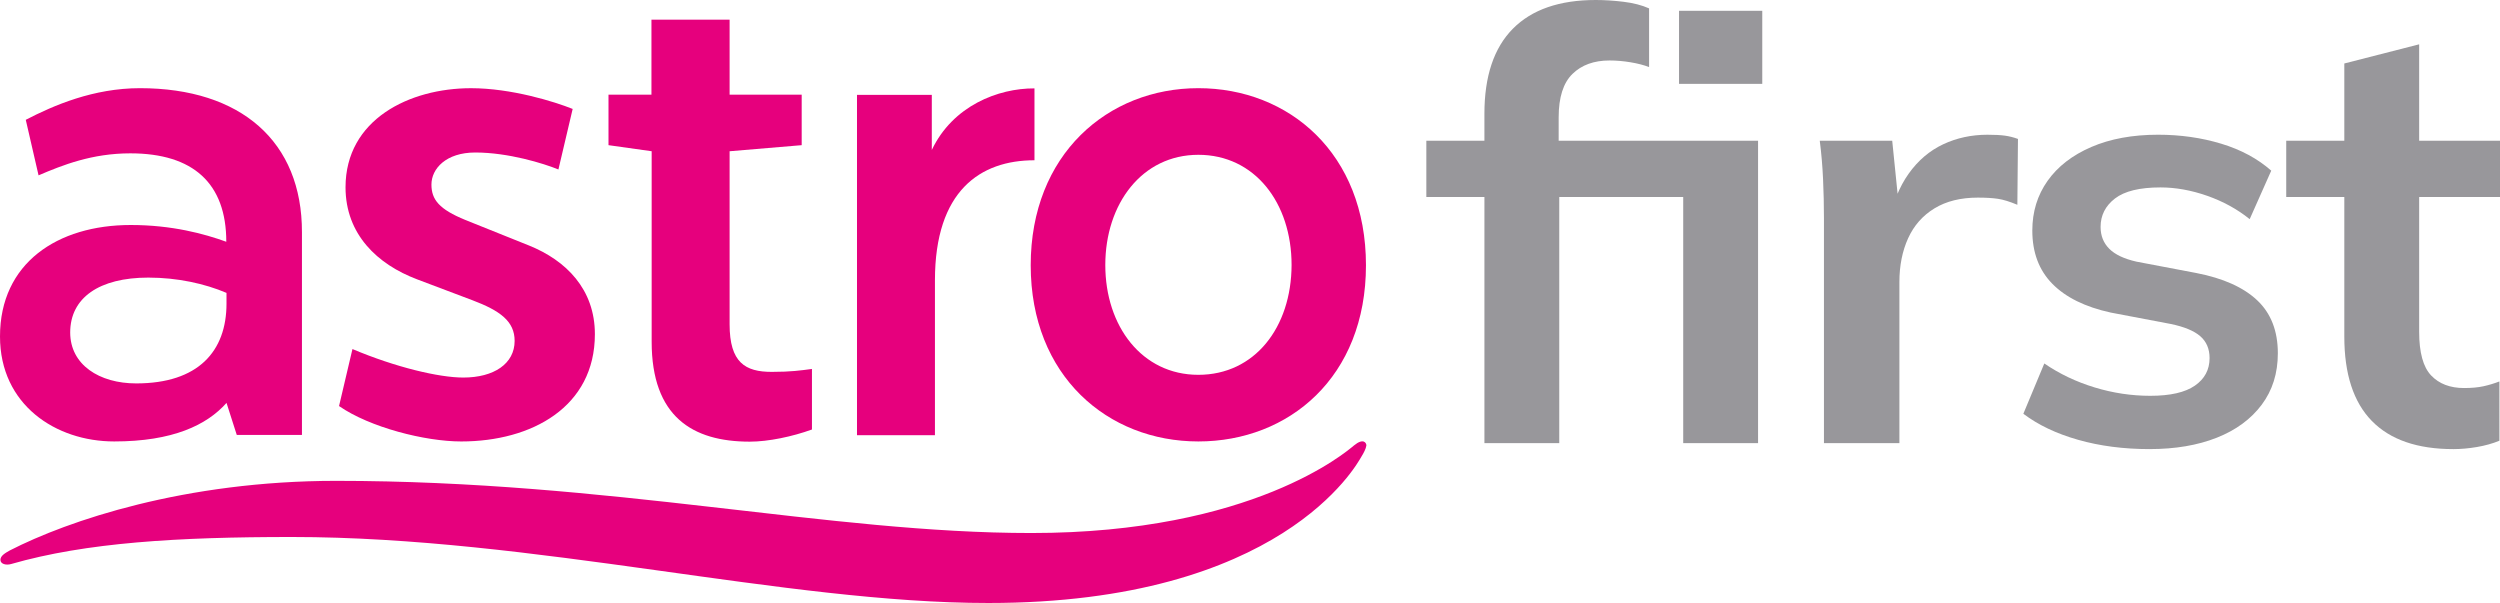 <?xml version="1.0" encoding="UTF-8"?><svg id="a" xmlns="http://www.w3.org/2000/svg" width="2824.23" height="681.21" viewBox="0 0 2824.23 681.21"><defs><style>.k{fill:#e6007d;}.l{fill:#98979b;}</style></defs><g id="b"><g id="c"><g id="d"><path id="e" class="k" d="m871.81,420.11c-29.83,0-47.58-10.42-47.58-53.73v-195.52l81.43-6.86v-57.05h-81.43V22.2h-88.29v84.74h-48.53v57.05l48.76,6.86v215.17c0,84.51,45.92,112.91,110.78,112.91,21.07,0,48.05-5.68,70.3-13.73v-68.41c-12.55,1.66-23.43,3.31-45.45,3.31h0Z"/><path id="f" class="k" d="m1353.75,99.61c-102.26,0-189.37,74.8-189.37,200.02s87.11,199.07,189.37,199.07,189.37-72.67,189.37-199.07-87.11-200.02-189.37-200.02h0Zm0,323.82c-63.68,0-105.1-54.92-105.1-124.04s41.42-124.51,105.1-124.51,105.34,54.21,105.34,124.51c-.24,70.54-41.66,124.04-105.34,124.04Z"/><path id="g" class="k" d="m158.12,99.61c-52.55,0-97.52,19.41-129.01,35.74l14.44,62.73c27.22-11.6,60.36-24.85,103.68-24.85,71.01,0,108.41,33.85,108.41,99.89-24.85-9-61.31-18.94-107.94-18.94C64.86,254.18,0,297.26,0,380.11c0,77.17,62.97,118.59,129.01,118.59s104.63-18.46,126.88-43.55l11.6,36.22h73.62v-228.9c.24-102.73-69.12-162.86-182.98-162.86h0Zm97.76,243.34c0,53.97-31.96,90.19-102.02,90.19-41.66,0-74.56-21.07-74.56-57.52,0-39.29,32.9-62.02,88.29-62.02,32.9,0,63.91,6.86,88.29,17.28v12.07Z"/><path id="h" class="k" d="m630.83,191.45c-16.81-6.86-56.57-19.17-93.97-19.17-32.9,0-49.47,18.23-49.47,36.22,0,17.04,8.76,27.93,38.35,40l71.96,28.88c41.66,16.81,74.33,49.24,74.33,100.13,0,82.14-71.25,121.2-151.02,121.2-40.71,0-103.21-15.86-138-40l15.15-64.39c48.76,20.59,97.76,32.19,125.22,32.19,34.56,0,57.99-15.62,57.99-41.42,0-22.01-16.1-34.09-48.29-46.16l-62.02-23.43c-44.5-16.81-80.72-50.66-80.72-103.92,0-76.69,72.2-111.96,141.79-111.96,45.45,0,94.21,15.15,114.8,23.43l-16.1,68.41Z"/><path id="i" class="k" d="m1052.65,169.44v-62.25h-84.51v384.42h88.06v-174.93c0-101.08,51.13-135.64,112.44-135.64v-81.19c-40.95-.24-92.32,19.65-115.99,69.59h0Z"/></g><path id="j" class="k" d="m1537.91,515.98c-5.44,9.47-90.66,165.22-421.34,165.22-229.85,0-513.66-74.56-786.83-74.56-128.3,0-232.45,6.15-317.19,30.54-5.68,1.66-12.07,0-12.07-4.73s5.68-7.81,10.65-10.65c65.57-33.61,197.65-78.59,368.56-78.59,311.27,0,555.8,58.94,785.41,58.94,249.97,0,356.25-92.08,364.53-98.95,10.65-8.76,13.97-2.84,13.97,0-.47,3.79-3.31,8.99-5.68,12.78Z"/></g></g><g><path class="l" d="m1676.94,500.59V222.56h-65.62v-63.59h89.29l-23.68,21.65v-52.09c0-42.38,10.71-74.41,32.13-96.06,21.41-21.65,52.65-32.47,93.69-32.47,9.91,0,20.4.68,31.46,2.03,11.05,1.35,20.63,3.84,28.75,7.44v66.29c-5.87-2.25-12.85-4.06-20.97-5.41-8.12-1.35-16.01-2.03-23.68-2.03-17.59,0-31.57,5.07-41.94,15.22-10.38,10.15-15.56,26.5-15.56,49.04v41.26l-12.18-14.88h237.44v341.62h-84.56V222.56h-140.03v278.03h-84.56Zm219.85-405.88V12.18h94.03v82.53h-94.03Z"/><path class="l" d="m2060.5,500.59v-254.35c0-14.43-.34-29.09-1.01-43.97s-1.92-29.31-3.72-43.29h81.85l9.47,93.35h-13.53c4.5-22.55,12.06-41.26,22.66-56.15,10.59-14.88,23.56-25.93,38.9-33.15,15.33-7.21,32.02-10.82,50.06-10.82,8.12,0,14.65.34,19.62,1.01,4.96.68,9.91,1.92,14.88,3.72l-.68,74.41c-8.57-3.6-15.9-5.86-21.99-6.76-6.09-.9-13.65-1.35-22.66-1.35-19.4,0-35.75,4.06-49.04,12.18-13.31,8.12-23.23,19.4-29.76,33.82-6.54,14.44-9.81,30.9-9.81,49.38v181.97h-85.23Z"/><path class="l" d="m2428.5,507.35c-29.32,0-56.26-3.5-80.84-10.49-24.59-6.99-45.22-16.8-61.9-29.43l23.68-56.82c17.13,11.73,36.07,20.75,56.82,27.06,20.74,6.32,41.71,9.47,62.91,9.47,22.55,0,39.34-3.83,50.4-11.5,11.05-7.66,16.57-18.03,16.57-31.12,0-10.37-3.5-18.6-10.49-24.69-7-6.09-18.16-10.71-33.49-13.87l-67.65-12.85c-28.87-6.31-50.85-17.13-65.96-32.47-15.11-15.33-22.66-35.4-22.66-60.21,0-21.19,5.75-39.91,17.25-56.15,11.5-16.24,27.96-28.97,49.38-38.22,21.41-9.24,46.56-13.87,75.43-13.87,25.25,0,49.04,3.38,71.37,10.15,22.32,6.76,41.15,16.91,56.49,30.44l-24.35,54.79c-13.98-11.27-30-20.06-48.03-26.38-18.04-6.31-35.63-9.47-52.76-9.47-23.45,0-40.59,4.18-51.41,12.51-10.82,8.35-16.24,19.06-16.24,32.13,0,9.92,3.27,18.16,9.81,24.69,6.53,6.54,16.8,11.39,30.78,14.54l67.65,12.85c30.21,5.87,53.1,16.13,68.66,30.78,15.56,14.66,23.34,34.62,23.34,59.87,0,22.56-6.09,41.94-18.26,58.18-12.18,16.24-29.09,28.64-50.73,37.21-21.65,8.56-46.91,12.85-75.76,12.85Z"/><path class="l" d="m2771.47,507.35c-40.59,0-71.26-10.59-92-31.79-20.75-21.19-31.12-52.99-31.12-95.38v-157.62h-65.62v-63.59h65.62v-87.26l84.56-21.65v108.91h91.32v63.59h-91.32v152.21c0,23.45,4.5,39.91,13.53,49.38,9.02,9.47,21.41,14.21,37.21,14.21,8.56,0,15.9-.68,21.99-2.03,6.09-1.35,12.06-3.15,17.93-5.41v66.97c-7.67,3.15-16.13,5.52-25.37,7.1-9.25,1.57-18.16,2.37-26.72,2.37Z"/></g></svg>